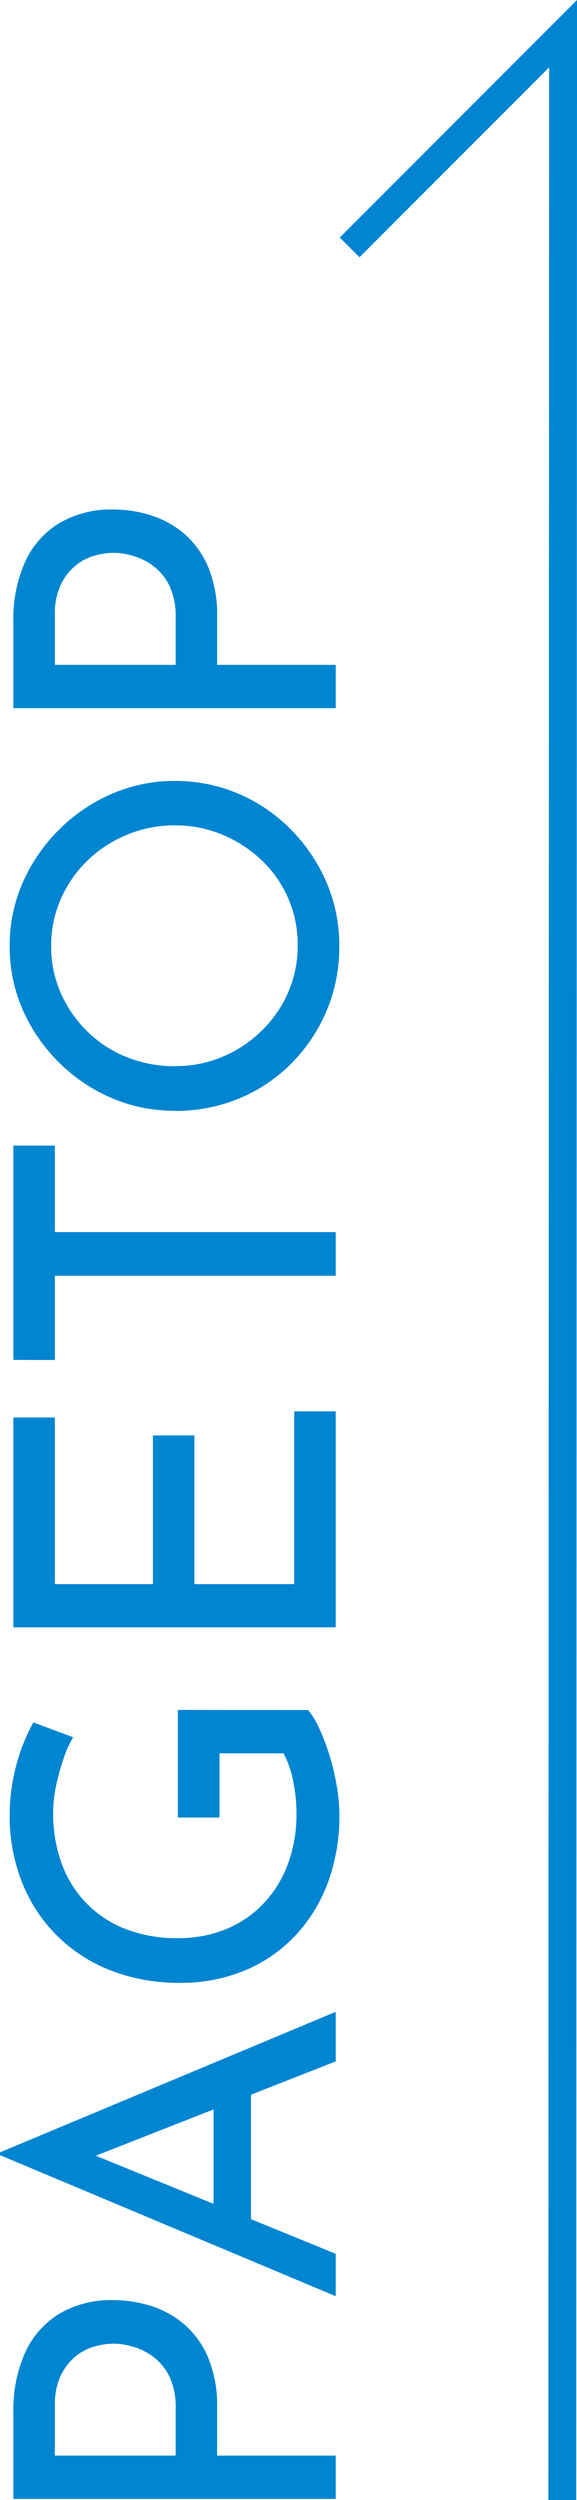 <svg xmlns="http://www.w3.org/2000/svg" width="20.707" height="89.598" viewBox="0 0 20.707 89.598">
  <g id="グループ_111" data-name="グループ 111" transform="translate(-1431.952 -8836.841)">
    <path id="パス_81" data-name="パス 81" d="M4.752-11.568a5.017,5.017,0,0,1,2.16.424A3.161,3.161,0,0,1,8.3-9.92a3.649,3.649,0,0,1,.488,1.936,4.5,4.5,0,0,1-.208,1.352,3.406,3.406,0,0,1-.664,1.2,3.217,3.217,0,0,1-1.192.856,4.487,4.487,0,0,1-1.792.32H3.216V0H1.664V-11.568Zm.16,5.824a2.535,2.535,0,0,0,1.136-.224,1.936,1.936,0,0,0,.7-.568,2.288,2.288,0,0,0,.368-.728,2.487,2.487,0,0,0,.112-.688A2.546,2.546,0,0,0,7.12-8.68a1.894,1.894,0,0,0-.376-.688,2,2,0,0,0-.688-.512,2.449,2.449,0,0,0-1.048-.2H3.216v4.336ZM8.928,0l5.056-12.048h.1L19.12,0H17.344L13.568-9.616l1.1-.72L10.448,0Zm2.96-4.384h4.3L16.7-3.04H11.44ZM29.936-.992a2.886,2.886,0,0,1-.672.408,7.557,7.557,0,0,1-.952.36A8.724,8.724,0,0,1,27.24.032a6.043,6.043,0,0,1-1.032.1A6.869,6.869,0,0,1,23.7-.3a5.622,5.622,0,0,1-1.9-1.2,5.249,5.249,0,0,1-1.216-1.808,5.919,5.919,0,0,1-.424-2.256,6.721,6.721,0,0,1,.472-2.584,5.616,5.616,0,0,1,1.3-1.936,5.564,5.564,0,0,1,1.9-1.2A6.333,6.333,0,0,1,26.1-11.7a6.973,6.973,0,0,1,1.872.24,6.845,6.845,0,0,1,1.52.608L28.96-9.424a4.118,4.118,0,0,0-.792-.352,8.349,8.349,0,0,0-.968-.264,4.536,4.536,0,0,0-.928-.1,5.252,5.252,0,0,0-1.856.312,4,4,0,0,0-1.424.9,3.966,3.966,0,0,0-.912,1.408,5.07,5.07,0,0,0-.32,1.848,4.531,4.531,0,0,0,.32,1.728A3.883,3.883,0,0,0,22.992-2.6a4.13,4.13,0,0,0,1.416.88,5.091,5.091,0,0,0,1.816.312,5.712,5.712,0,0,0,1.168-.12,3.666,3.666,0,0,0,.992-.344v-2.3h-2.3V-5.664h3.856ZM32.9-11.568h7.52v1.488H34.448v3.52h5.328v1.488H34.448v3.584H40.64V0H32.9Zm9.584,0h7.68v1.488h-3.1V0H45.5V-10.08H42.48Zm8.928,5.792a5.686,5.686,0,0,1,.456-2.264,6.043,6.043,0,0,1,1.272-1.888,6.109,6.109,0,0,1,1.88-1.3,5.6,5.6,0,0,1,2.3-.472,5.559,5.559,0,0,1,2.28.472,6.208,6.208,0,0,1,1.888,1.3A6.091,6.091,0,0,1,62.768-8.04a5.6,5.6,0,0,1,.464,2.264,5.737,5.737,0,0,1-.464,2.3,5.875,5.875,0,0,1-1.288,1.88A6.112,6.112,0,0,1,59.592-.328a5.726,5.726,0,0,1-2.28.456,5.856,5.856,0,0,1-2.3-.448,5.969,5.969,0,0,1-1.88-1.248A5.74,5.74,0,0,1,51.864-3.44,5.906,5.906,0,0,1,51.408-5.776Zm1.6.016a4.317,4.317,0,0,0,.336,1.7,4.517,4.517,0,0,0,.928,1.4,4.33,4.33,0,0,0,1.376.952,4.174,4.174,0,0,0,1.7.344,4.135,4.135,0,0,0,1.68-.344,4.148,4.148,0,0,0,1.36-.952,4.667,4.667,0,0,0,.912-1.4,4.358,4.358,0,0,0,.336-1.72A4.434,4.434,0,0,0,61.3-7.5a4.467,4.467,0,0,0-.928-1.416,4.33,4.33,0,0,0-1.376-.952,4.135,4.135,0,0,0-1.68-.344,4.093,4.093,0,0,0-1.7.352,4.441,4.441,0,0,0-1.376.96,4.251,4.251,0,0,0-.912,1.416A4.628,4.628,0,0,0,53.008-5.76Zm15.92-5.808a5.017,5.017,0,0,1,2.16.424A3.161,3.161,0,0,1,72.472-9.92a3.649,3.649,0,0,1,.488,1.936,4.5,4.5,0,0,1-.208,1.352,3.406,3.406,0,0,1-.664,1.2,3.217,3.217,0,0,1-1.192.856,4.487,4.487,0,0,1-1.792.32H67.392V0H65.84V-11.568Zm.16,5.824a2.535,2.535,0,0,0,1.136-.224,1.936,1.936,0,0,0,.7-.568,2.288,2.288,0,0,0,.368-.728,2.487,2.487,0,0,0,.112-.688A2.545,2.545,0,0,0,71.3-8.68a1.894,1.894,0,0,0-.376-.688,2,2,0,0,0-.688-.512,2.449,2.449,0,0,0-1.048-.2H67.392v4.336Z" transform="translate(1444 8928.061) rotate(-90)" fill="#0085d1"/>
    <path id="パス_80" data-name="パス 80" d="M1455.5,8840.706l7.659-7.658-.028,88.392" transform="translate(-11 5)" fill="none" stroke="#0085d1" stroke-width="1"/>
  </g>
</svg>
